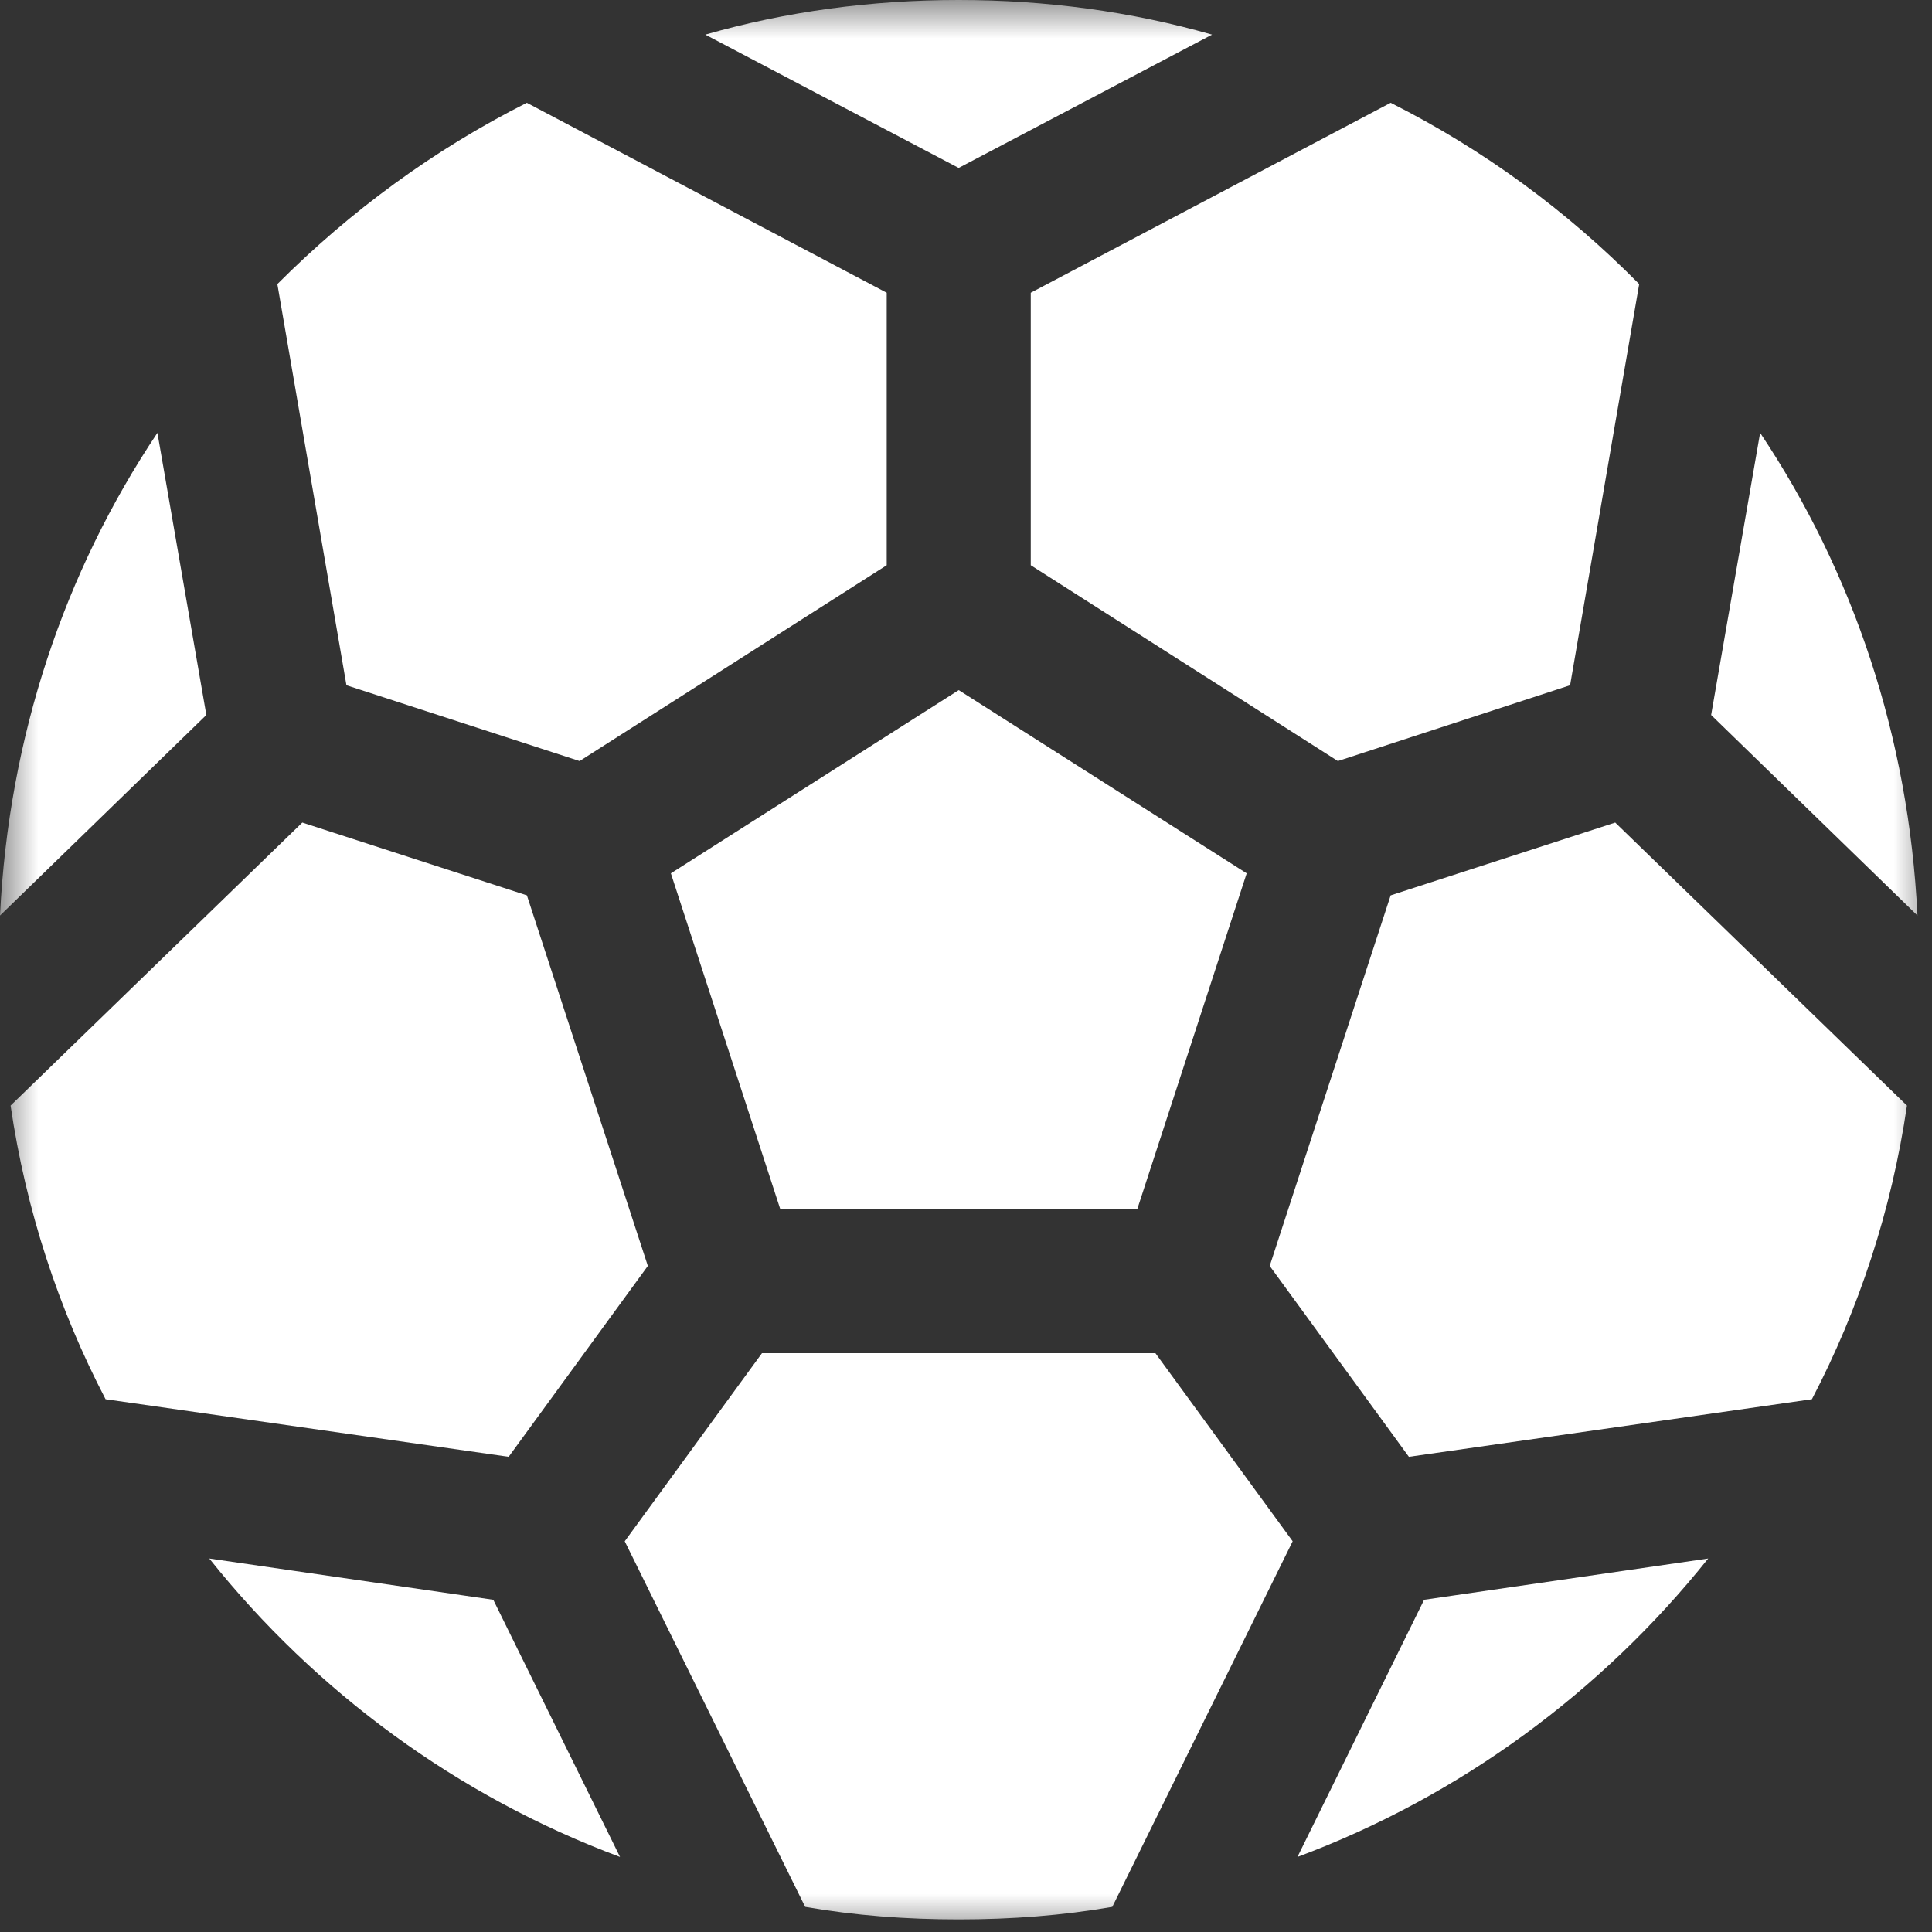 <svg width="25" height="25" viewBox="0 0 25 25" fill="none" xmlns="http://www.w3.org/2000/svg">
<rect x="0" y="0" width="25" height="25" fill="#333333" stroke="none"/>
<g clip-path="url(#clip0_16720_82102)">
<mask id="mask0_16720_82102" style="mask-type:luminance" maskUnits="userSpaceOnUse" x="0" y="0" width="25" height="25">
<path d="M25 0H0V25H25V0Z" fill="white"/>
</mask>
<g mask="url(#mask0_16720_82102)">
<path fill-rule="evenodd" clip-rule="evenodd" d="M22.776 5.601L22.142 9.252L24.812 11.847C24.7 9.537 23.98 7.401 22.776 5.601ZM17.995 11.586L16.43 16.381L18.231 18.851L23.446 18.106C24.055 16.939 24.477 15.661 24.676 14.306L20.901 10.644L17.995 11.586ZM16.789 24.029C18.887 23.247 20.725 21.894 22.104 20.167L18.428 20.701L16.789 24.029ZM13.338 7.314L17.312 9.848L20.317 8.867L21.211 3.676C20.28 2.732 19.2 1.937 17.995 1.33L13.338 3.788V7.314ZM9.86 17.51L8.084 19.944L10.419 24.675C11.064 24.787 11.723 24.837 12.405 24.837C13.088 24.837 13.747 24.787 14.393 24.675L16.727 19.944L14.951 17.51H9.86ZM12.406 8.93L8.681 11.301L10.097 15.647H14.716L16.132 11.301L12.406 8.93ZM15.684 0.448C14.64 0.149 13.535 0 12.405 0C11.275 0 10.17 0.149 9.127 0.448L12.405 2.173L15.684 0.448ZM7.5 9.848L11.474 7.314V3.788L6.817 1.33C5.613 1.937 4.532 2.732 3.589 3.676L4.483 8.867L7.5 9.848ZM8.383 16.381L6.818 11.586L3.912 10.644L0.137 14.306C0.336 15.661 0.758 16.939 1.366 18.106L6.582 18.851L8.383 16.381ZM2.708 20.167C4.086 21.894 5.924 23.247 8.023 24.029L6.383 20.701L2.708 20.167ZM2.67 9.252L0 11.847C0.112 9.537 0.832 7.401 2.037 5.601L2.67 9.252Z" fill="white"/>
</g>
</g>
<defs>
<clipPath id="clip0_16720_82102">
<rect width="25" height="25" fill="white"/>
</clipPath>
</defs>
</svg>
